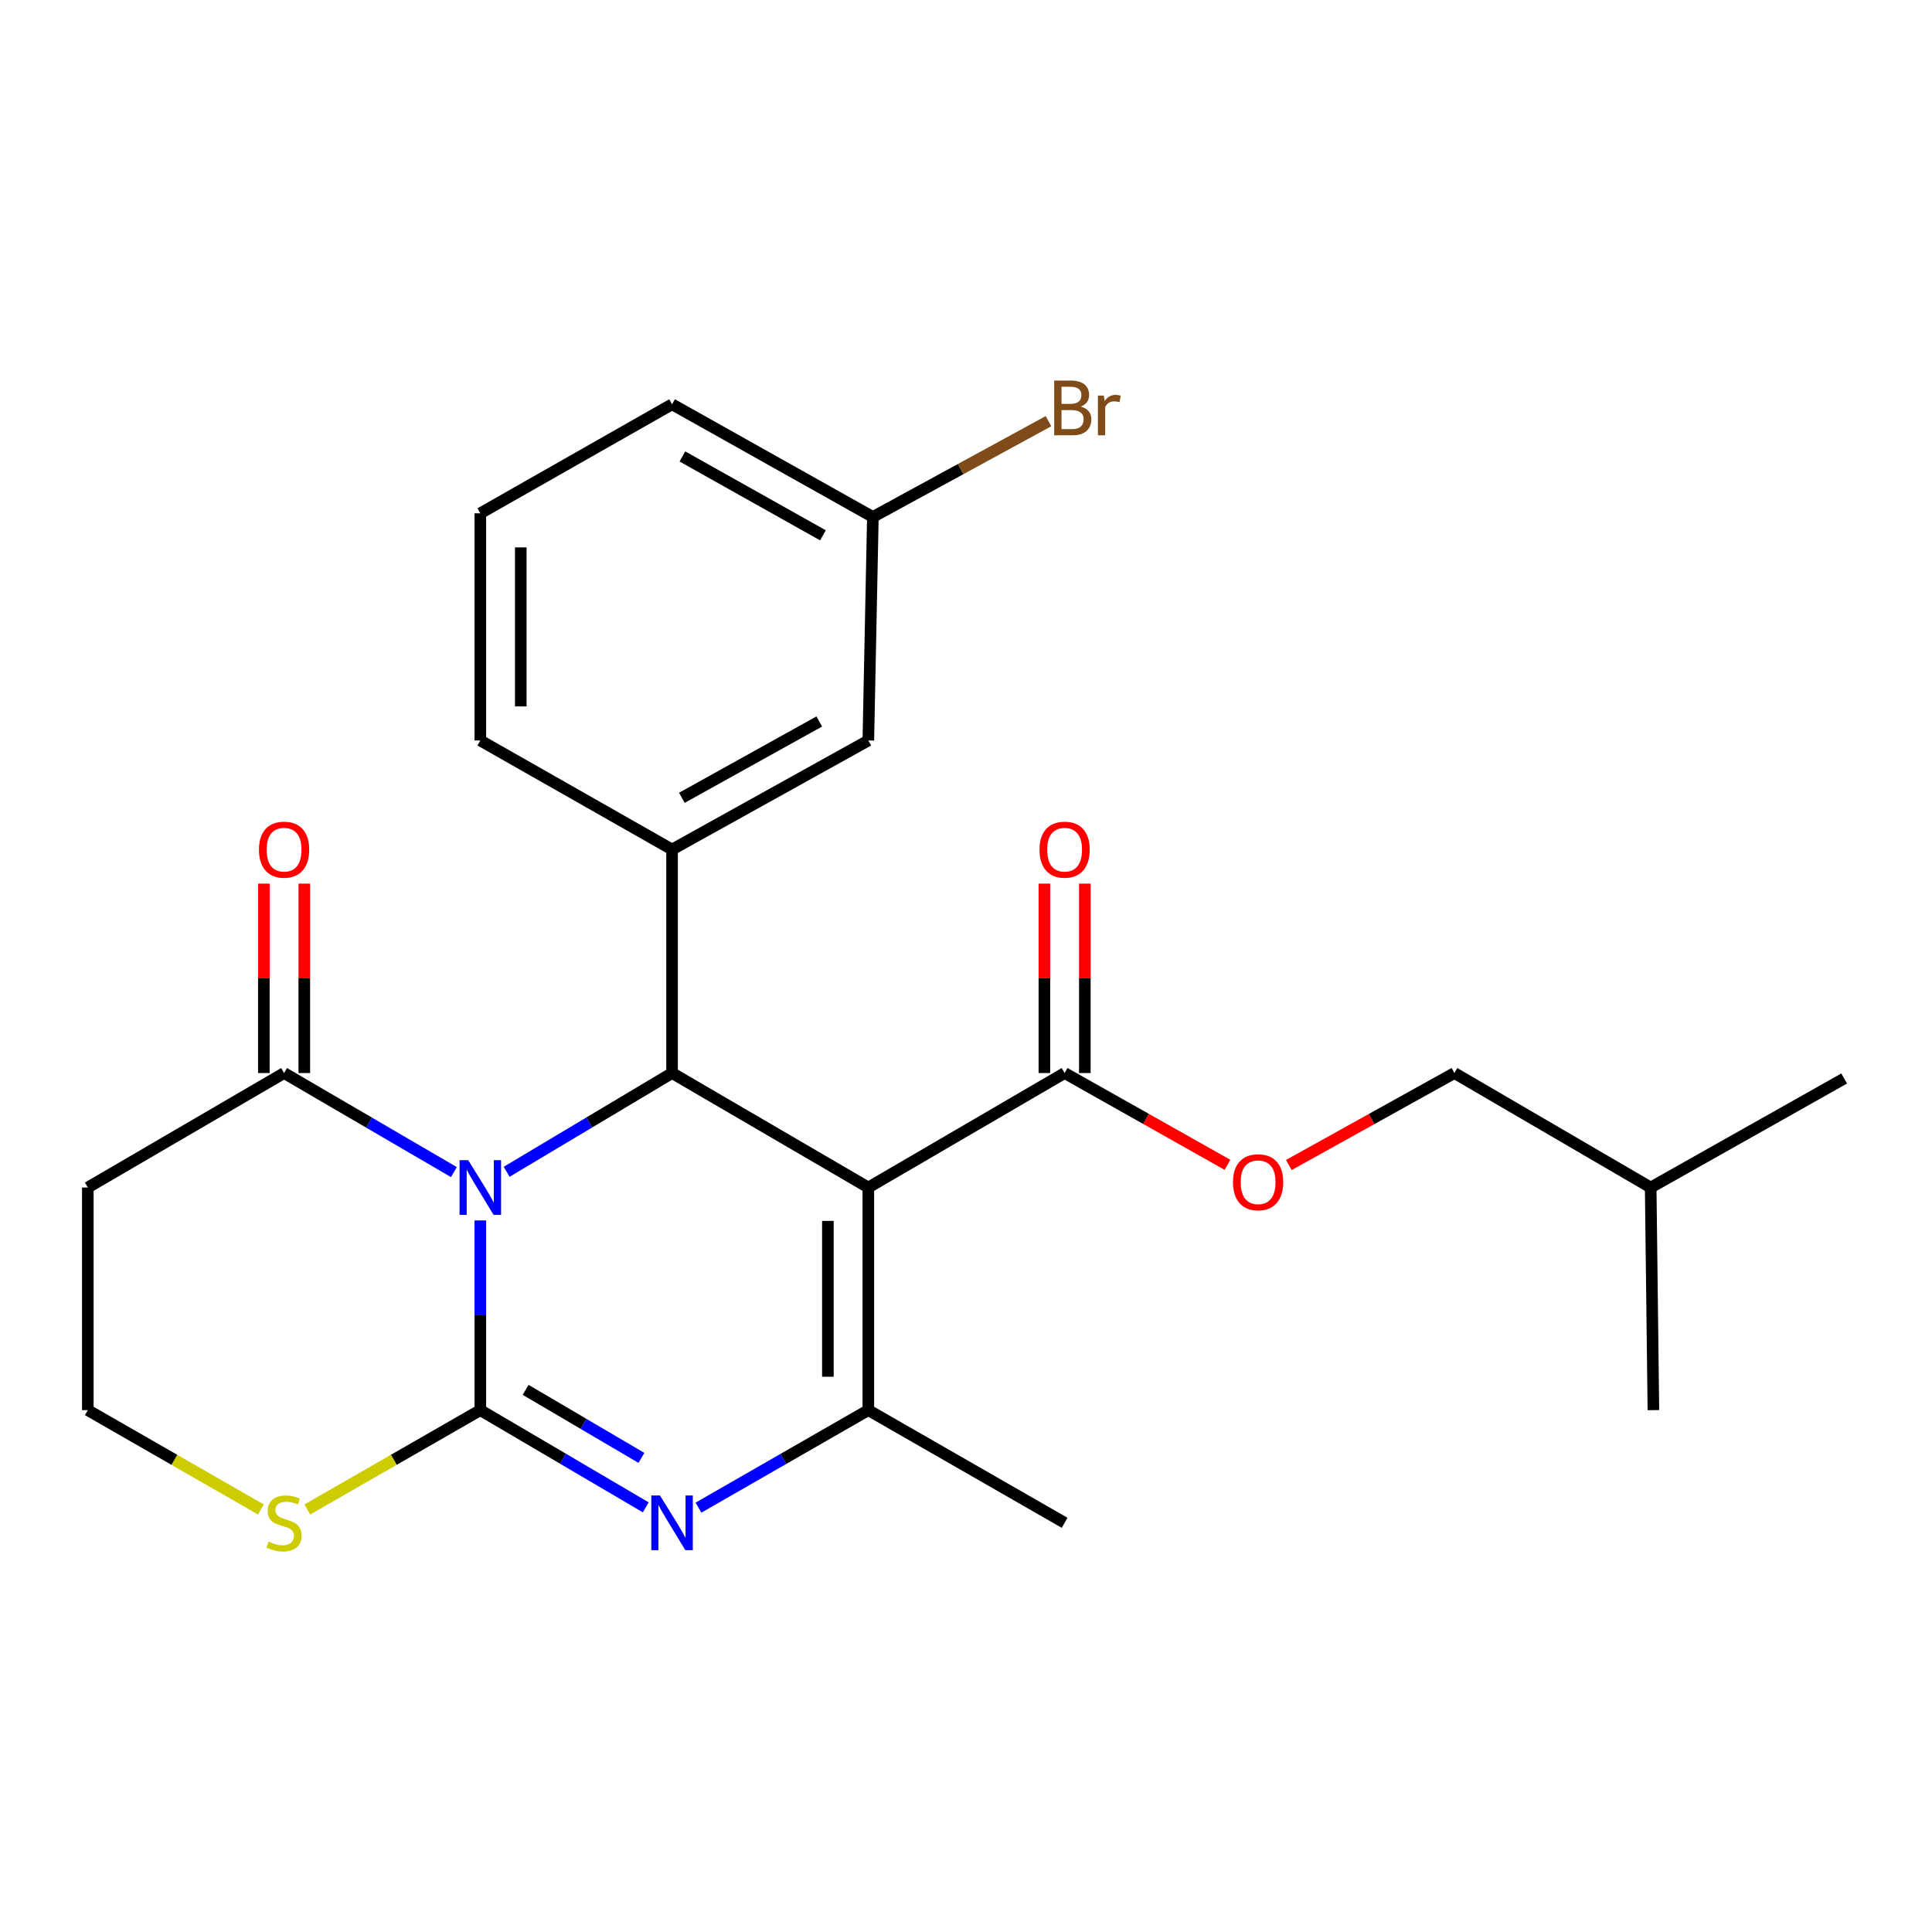 <?xml version='1.0' encoding='iso-8859-1'?>
<svg version='1.1' baseProfile='full'
              xmlns='http://www.w3.org/2000/svg'
                      xmlns:rdkit='http://www.rdkit.org/xml'
                      xmlns:xlink='http://www.w3.org/1999/xlink'
                  xml:space='preserve'
width='1000px' height='1000px' viewBox='0 0 1000 1000'>
<!-- END OF HEADER -->
<rect style='opacity:1.0;fill:#FFFFFF;stroke:none' width='1000' height='1000' x='0' y='0'> </rect>
<path class='bond-0' d='M 248.613,631.696 L 248.613,680.789' style='fill:none;fill-rule:evenodd;stroke:#0000FF;stroke-width:6px;stroke-linecap:butt;stroke-linejoin:miter;stroke-opacity:1' />
<path class='bond-0' d='M 248.613,680.789 L 248.613,729.882' style='fill:none;fill-rule:evenodd;stroke:#000000;stroke-width:6px;stroke-linecap:butt;stroke-linejoin:miter;stroke-opacity:1' />
<path class='bond-2' d='M 262.243,606.518 L 305.052,580.96' style='fill:none;fill-rule:evenodd;stroke:#0000FF;stroke-width:6px;stroke-linecap:butt;stroke-linejoin:miter;stroke-opacity:1' />
<path class='bond-2' d='M 305.052,580.96 L 347.861,555.402' style='fill:none;fill-rule:evenodd;stroke:#000000;stroke-width:6px;stroke-linecap:butt;stroke-linejoin:miter;stroke-opacity:1' />
<path class='bond-5' d='M 234.933,606.675 L 190.987,581.039' style='fill:none;fill-rule:evenodd;stroke:#0000FF;stroke-width:6px;stroke-linecap:butt;stroke-linejoin:miter;stroke-opacity:1' />
<path class='bond-5' d='M 190.987,581.039 L 147.04,555.402' style='fill:none;fill-rule:evenodd;stroke:#000000;stroke-width:6px;stroke-linecap:butt;stroke-linejoin:miter;stroke-opacity:1' />
<path class='bond-3' d='M 248.613,729.882 L 291.428,755.042' style='fill:none;fill-rule:evenodd;stroke:#000000;stroke-width:6px;stroke-linecap:butt;stroke-linejoin:miter;stroke-opacity:1' />
<path class='bond-3' d='M 291.428,755.042 L 334.243,780.202' style='fill:none;fill-rule:evenodd;stroke:#0000FF;stroke-width:6px;stroke-linecap:butt;stroke-linejoin:miter;stroke-opacity:1' />
<path class='bond-3' d='M 272.063,719.382 L 302.034,736.994' style='fill:none;fill-rule:evenodd;stroke:#000000;stroke-width:6px;stroke-linecap:butt;stroke-linejoin:miter;stroke-opacity:1' />
<path class='bond-3' d='M 302.034,736.994 L 332.004,754.606' style='fill:none;fill-rule:evenodd;stroke:#0000FF;stroke-width:6px;stroke-linecap:butt;stroke-linejoin:miter;stroke-opacity:1' />
<path class='bond-8' d='M 248.613,729.882 L 203.831,755.596' style='fill:none;fill-rule:evenodd;stroke:#000000;stroke-width:6px;stroke-linecap:butt;stroke-linejoin:miter;stroke-opacity:1' />
<path class='bond-8' d='M 203.831,755.596 L 159.048,781.31' style='fill:none;fill-rule:evenodd;stroke:#CCCC00;stroke-width:6px;stroke-linecap:butt;stroke-linejoin:miter;stroke-opacity:1' />
<path class='bond-1' d='M 449.446,614.655 L 347.861,555.402' style='fill:none;fill-rule:evenodd;stroke:#000000;stroke-width:6px;stroke-linecap:butt;stroke-linejoin:miter;stroke-opacity:1' />
<path class='bond-4' d='M 449.446,614.655 L 449.446,729.882' style='fill:none;fill-rule:evenodd;stroke:#000000;stroke-width:6px;stroke-linecap:butt;stroke-linejoin:miter;stroke-opacity:1' />
<path class='bond-4' d='M 428.512,631.939 L 428.512,712.598' style='fill:none;fill-rule:evenodd;stroke:#000000;stroke-width:6px;stroke-linecap:butt;stroke-linejoin:miter;stroke-opacity:1' />
<path class='bond-7' d='M 449.446,614.655 L 551.043,555.402' style='fill:none;fill-rule:evenodd;stroke:#000000;stroke-width:6px;stroke-linecap:butt;stroke-linejoin:miter;stroke-opacity:1' />
<path class='bond-6' d='M 347.861,555.402 L 347.861,439.71' style='fill:none;fill-rule:evenodd;stroke:#000000;stroke-width:6px;stroke-linecap:butt;stroke-linejoin:miter;stroke-opacity:1' />
<path class='bond-26' d='M 361.529,780.357 L 405.487,755.12' style='fill:none;fill-rule:evenodd;stroke:#0000FF;stroke-width:6px;stroke-linecap:butt;stroke-linejoin:miter;stroke-opacity:1' />
<path class='bond-26' d='M 405.487,755.12 L 449.446,729.882' style='fill:none;fill-rule:evenodd;stroke:#000000;stroke-width:6px;stroke-linecap:butt;stroke-linejoin:miter;stroke-opacity:1' />
<path class='bond-16' d='M 449.446,729.882 L 551.043,788.205' style='fill:none;fill-rule:evenodd;stroke:#000000;stroke-width:6px;stroke-linecap:butt;stroke-linejoin:miter;stroke-opacity:1' />
<path class='bond-10' d='M 147.04,555.402 L 45.455,614.655' style='fill:none;fill-rule:evenodd;stroke:#000000;stroke-width:6px;stroke-linecap:butt;stroke-linejoin:miter;stroke-opacity:1' />
<path class='bond-12' d='M 157.506,555.402 L 157.506,506.382' style='fill:none;fill-rule:evenodd;stroke:#000000;stroke-width:6px;stroke-linecap:butt;stroke-linejoin:miter;stroke-opacity:1' />
<path class='bond-12' d='M 157.506,506.382 L 157.506,457.362' style='fill:none;fill-rule:evenodd;stroke:#FF0000;stroke-width:6px;stroke-linecap:butt;stroke-linejoin:miter;stroke-opacity:1' />
<path class='bond-12' d='M 136.573,555.402 L 136.573,506.382' style='fill:none;fill-rule:evenodd;stroke:#000000;stroke-width:6px;stroke-linecap:butt;stroke-linejoin:miter;stroke-opacity:1' />
<path class='bond-12' d='M 136.573,506.382 L 136.573,457.362' style='fill:none;fill-rule:evenodd;stroke:#FF0000;stroke-width:6px;stroke-linecap:butt;stroke-linejoin:miter;stroke-opacity:1' />
<path class='bond-11' d='M 347.861,439.71 L 449.446,383.271' style='fill:none;fill-rule:evenodd;stroke:#000000;stroke-width:6px;stroke-linecap:butt;stroke-linejoin:miter;stroke-opacity:1' />
<path class='bond-11' d='M 352.932,412.945 L 424.042,373.438' style='fill:none;fill-rule:evenodd;stroke:#000000;stroke-width:6px;stroke-linecap:butt;stroke-linejoin:miter;stroke-opacity:1' />
<path class='bond-19' d='M 347.861,439.71 L 248.613,383.271' style='fill:none;fill-rule:evenodd;stroke:#000000;stroke-width:6px;stroke-linecap:butt;stroke-linejoin:miter;stroke-opacity:1' />
<path class='bond-9' d='M 551.043,555.402 L 593.183,579.149' style='fill:none;fill-rule:evenodd;stroke:#000000;stroke-width:6px;stroke-linecap:butt;stroke-linejoin:miter;stroke-opacity:1' />
<path class='bond-9' d='M 593.183,579.149 L 635.323,602.896' style='fill:none;fill-rule:evenodd;stroke:#FF0000;stroke-width:6px;stroke-linecap:butt;stroke-linejoin:miter;stroke-opacity:1' />
<path class='bond-13' d='M 561.509,555.402 L 561.509,506.382' style='fill:none;fill-rule:evenodd;stroke:#000000;stroke-width:6px;stroke-linecap:butt;stroke-linejoin:miter;stroke-opacity:1' />
<path class='bond-13' d='M 561.509,506.382 L 561.509,457.362' style='fill:none;fill-rule:evenodd;stroke:#FF0000;stroke-width:6px;stroke-linecap:butt;stroke-linejoin:miter;stroke-opacity:1' />
<path class='bond-13' d='M 540.576,555.402 L 540.576,506.382' style='fill:none;fill-rule:evenodd;stroke:#000000;stroke-width:6px;stroke-linecap:butt;stroke-linejoin:miter;stroke-opacity:1' />
<path class='bond-13' d='M 540.576,506.382 L 540.576,457.362' style='fill:none;fill-rule:evenodd;stroke:#FF0000;stroke-width:6px;stroke-linecap:butt;stroke-linejoin:miter;stroke-opacity:1' />
<path class='bond-25' d='M 135.031,781.31 L 90.243,755.596' style='fill:none;fill-rule:evenodd;stroke:#CCCC00;stroke-width:6px;stroke-linecap:butt;stroke-linejoin:miter;stroke-opacity:1' />
<path class='bond-25' d='M 90.243,755.596 L 45.455,729.882' style='fill:none;fill-rule:evenodd;stroke:#000000;stroke-width:6px;stroke-linecap:butt;stroke-linejoin:miter;stroke-opacity:1' />
<path class='bond-17' d='M 667.103,603.005 L 709.948,579.204' style='fill:none;fill-rule:evenodd;stroke:#FF0000;stroke-width:6px;stroke-linecap:butt;stroke-linejoin:miter;stroke-opacity:1' />
<path class='bond-17' d='M 709.948,579.204 L 752.794,555.402' style='fill:none;fill-rule:evenodd;stroke:#000000;stroke-width:6px;stroke-linecap:butt;stroke-linejoin:miter;stroke-opacity:1' />
<path class='bond-14' d='M 45.455,614.655 L 45.455,729.882' style='fill:none;fill-rule:evenodd;stroke:#000000;stroke-width:6px;stroke-linecap:butt;stroke-linejoin:miter;stroke-opacity:1' />
<path class='bond-15' d='M 449.446,383.271 L 451.795,267.58' style='fill:none;fill-rule:evenodd;stroke:#000000;stroke-width:6px;stroke-linecap:butt;stroke-linejoin:miter;stroke-opacity:1' />
<path class='bond-18' d='M 451.795,267.58 L 497.246,242.787' style='fill:none;fill-rule:evenodd;stroke:#000000;stroke-width:6px;stroke-linecap:butt;stroke-linejoin:miter;stroke-opacity:1' />
<path class='bond-18' d='M 497.246,242.787 L 542.698,217.995' style='fill:none;fill-rule:evenodd;stroke:#7F4C19;stroke-width:6px;stroke-linecap:butt;stroke-linejoin:miter;stroke-opacity:1' />
<path class='bond-27' d='M 451.795,267.58 L 347.861,209.257' style='fill:none;fill-rule:evenodd;stroke:#000000;stroke-width:6px;stroke-linecap:butt;stroke-linejoin:miter;stroke-opacity:1' />
<path class='bond-27' d='M 425.961,277.087 L 353.207,236.261' style='fill:none;fill-rule:evenodd;stroke:#000000;stroke-width:6px;stroke-linecap:butt;stroke-linejoin:miter;stroke-opacity:1' />
<path class='bond-21' d='M 752.794,555.402 L 854.391,614.655' style='fill:none;fill-rule:evenodd;stroke:#000000;stroke-width:6px;stroke-linecap:butt;stroke-linejoin:miter;stroke-opacity:1' />
<path class='bond-20' d='M 248.613,383.271 L 248.613,265.695' style='fill:none;fill-rule:evenodd;stroke:#000000;stroke-width:6px;stroke-linecap:butt;stroke-linejoin:miter;stroke-opacity:1' />
<path class='bond-20' d='M 269.547,365.635 L 269.547,283.332' style='fill:none;fill-rule:evenodd;stroke:#000000;stroke-width:6px;stroke-linecap:butt;stroke-linejoin:miter;stroke-opacity:1' />
<path class='bond-22' d='M 248.613,265.695 L 347.861,209.257' style='fill:none;fill-rule:evenodd;stroke:#000000;stroke-width:6px;stroke-linecap:butt;stroke-linejoin:miter;stroke-opacity:1' />
<path class='bond-23' d='M 854.391,614.655 L 954.545,558.228' style='fill:none;fill-rule:evenodd;stroke:#000000;stroke-width:6px;stroke-linecap:butt;stroke-linejoin:miter;stroke-opacity:1' />
<path class='bond-24' d='M 854.391,614.655 L 855.798,729.882' style='fill:none;fill-rule:evenodd;stroke:#000000;stroke-width:6px;stroke-linecap:butt;stroke-linejoin:miter;stroke-opacity:1' />
<path  class='atom-0' d='M 242.353 600.495
L 251.633 615.495
Q 252.553 616.975, 254.033 619.655
Q 255.513 622.335, 255.593 622.495
L 255.593 600.495
L 259.353 600.495
L 259.353 628.815
L 255.473 628.815
L 245.513 612.415
Q 244.353 610.495, 243.113 608.295
Q 241.913 606.095, 241.553 605.415
L 241.553 628.815
L 237.873 628.815
L 237.873 600.495
L 242.353 600.495
' fill='#0000FF'/>
<path  class='atom-4' d='M 341.601 774.045
L 350.881 789.045
Q 351.801 790.525, 353.281 793.205
Q 354.761 795.885, 354.841 796.045
L 354.841 774.045
L 358.601 774.045
L 358.601 802.365
L 354.721 802.365
L 344.761 785.965
Q 343.601 784.045, 342.361 781.845
Q 341.161 779.645, 340.801 778.965
L 340.801 802.365
L 337.121 802.365
L 337.121 774.045
L 341.601 774.045
' fill='#0000FF'/>
<path  class='atom-9' d='M 139.04 797.925
Q 139.36 798.045, 140.68 798.605
Q 142 799.165, 143.44 799.525
Q 144.92 799.845, 146.36 799.845
Q 149.04 799.845, 150.6 798.565
Q 152.16 797.245, 152.16 794.965
Q 152.16 793.405, 151.36 792.445
Q 150.6 791.485, 149.4 790.965
Q 148.2 790.445, 146.2 789.845
Q 143.68 789.085, 142.16 788.365
Q 140.68 787.645, 139.6 786.125
Q 138.56 784.605, 138.56 782.045
Q 138.56 778.485, 140.96 776.285
Q 143.4 774.085, 148.2 774.085
Q 151.48 774.085, 155.2 775.645
L 154.28 778.725
Q 150.88 777.325, 148.32 777.325
Q 145.56 777.325, 144.04 778.485
Q 142.52 779.605, 142.56 781.565
Q 142.56 783.085, 143.32 784.005
Q 144.12 784.925, 145.24 785.445
Q 146.4 785.965, 148.32 786.565
Q 150.88 787.365, 152.4 788.165
Q 153.92 788.965, 155 790.605
Q 156.12 792.205, 156.12 794.965
Q 156.12 798.885, 153.48 801.005
Q 150.88 803.085, 146.52 803.085
Q 144 803.085, 142.08 802.525
Q 140.2 802.005, 137.96 801.085
L 139.04 797.925
' fill='#CCCC00'/>
<path  class='atom-10' d='M 638.197 611.921
Q 638.197 605.121, 641.557 601.321
Q 644.917 597.521, 651.197 597.521
Q 657.477 597.521, 660.837 601.321
Q 664.197 605.121, 664.197 611.921
Q 664.197 618.801, 660.797 622.721
Q 657.397 626.601, 651.197 626.601
Q 644.957 626.601, 641.557 622.721
Q 638.197 618.841, 638.197 611.921
M 651.197 623.401
Q 655.517 623.401, 657.837 620.521
Q 660.197 617.601, 660.197 611.921
Q 660.197 606.361, 657.837 603.561
Q 655.517 600.721, 651.197 600.721
Q 646.877 600.721, 644.517 603.521
Q 642.197 606.321, 642.197 611.921
Q 642.197 617.641, 644.517 620.521
Q 646.877 623.401, 651.197 623.401
' fill='#FF0000'/>
<path  class='atom-13' d='M 134.04 439.79
Q 134.04 432.99, 137.4 429.19
Q 140.76 425.39, 147.04 425.39
Q 153.32 425.39, 156.68 429.19
Q 160.04 432.99, 160.04 439.79
Q 160.04 446.67, 156.64 450.59
Q 153.24 454.47, 147.04 454.47
Q 140.8 454.47, 137.4 450.59
Q 134.04 446.71, 134.04 439.79
M 147.04 451.27
Q 151.36 451.27, 153.68 448.39
Q 156.04 445.47, 156.04 439.79
Q 156.04 434.23, 153.68 431.43
Q 151.36 428.59, 147.04 428.59
Q 142.72 428.59, 140.36 431.39
Q 138.04 434.19, 138.04 439.79
Q 138.04 445.51, 140.36 448.39
Q 142.72 451.27, 147.04 451.27
' fill='#FF0000'/>
<path  class='atom-14' d='M 538.043 439.79
Q 538.043 432.99, 541.403 429.19
Q 544.763 425.39, 551.043 425.39
Q 557.323 425.39, 560.683 429.19
Q 564.043 432.99, 564.043 439.79
Q 564.043 446.67, 560.643 450.59
Q 557.243 454.47, 551.043 454.47
Q 544.803 454.47, 541.403 450.59
Q 538.043 446.71, 538.043 439.79
M 551.043 451.27
Q 555.363 451.27, 557.683 448.39
Q 560.043 445.47, 560.043 439.79
Q 560.043 434.23, 557.683 431.43
Q 555.363 428.59, 551.043 428.59
Q 546.723 428.59, 544.363 431.39
Q 542.043 434.19, 542.043 439.79
Q 542.043 445.51, 544.363 448.39
Q 546.723 451.27, 551.043 451.27
' fill='#FF0000'/>
<path  class='atom-19' d='M 559.404 210.421
Q 562.124 211.181, 563.484 212.861
Q 564.884 214.501, 564.884 216.941
Q 564.884 220.861, 562.364 223.101
Q 559.884 225.301, 555.164 225.301
L 545.644 225.301
L 545.644 196.981
L 554.004 196.981
Q 558.844 196.981, 561.284 198.941
Q 563.724 200.901, 563.724 204.501
Q 563.724 208.781, 559.404 210.421
M 549.444 200.181
L 549.444 209.061
L 554.004 209.061
Q 556.804 209.061, 558.244 207.941
Q 559.724 206.781, 559.724 204.501
Q 559.724 200.181, 554.004 200.181
L 549.444 200.181
M 555.164 222.101
Q 557.924 222.101, 559.404 220.781
Q 560.884 219.461, 560.884 216.941
Q 560.884 214.621, 559.244 213.461
Q 557.644 212.261, 554.564 212.261
L 549.444 212.261
L 549.444 222.101
L 555.164 222.101
' fill='#7F4C19'/>
<path  class='atom-19' d='M 571.324 204.741
L 571.764 207.581
Q 573.924 204.381, 577.444 204.381
Q 578.564 204.381, 580.084 204.781
L 579.484 208.141
Q 577.764 207.741, 576.804 207.741
Q 575.124 207.741, 574.004 208.421
Q 572.924 209.061, 572.044 210.621
L 572.044 225.301
L 568.284 225.301
L 568.284 204.741
L 571.324 204.741
' fill='#7F4C19'/>
</svg>

